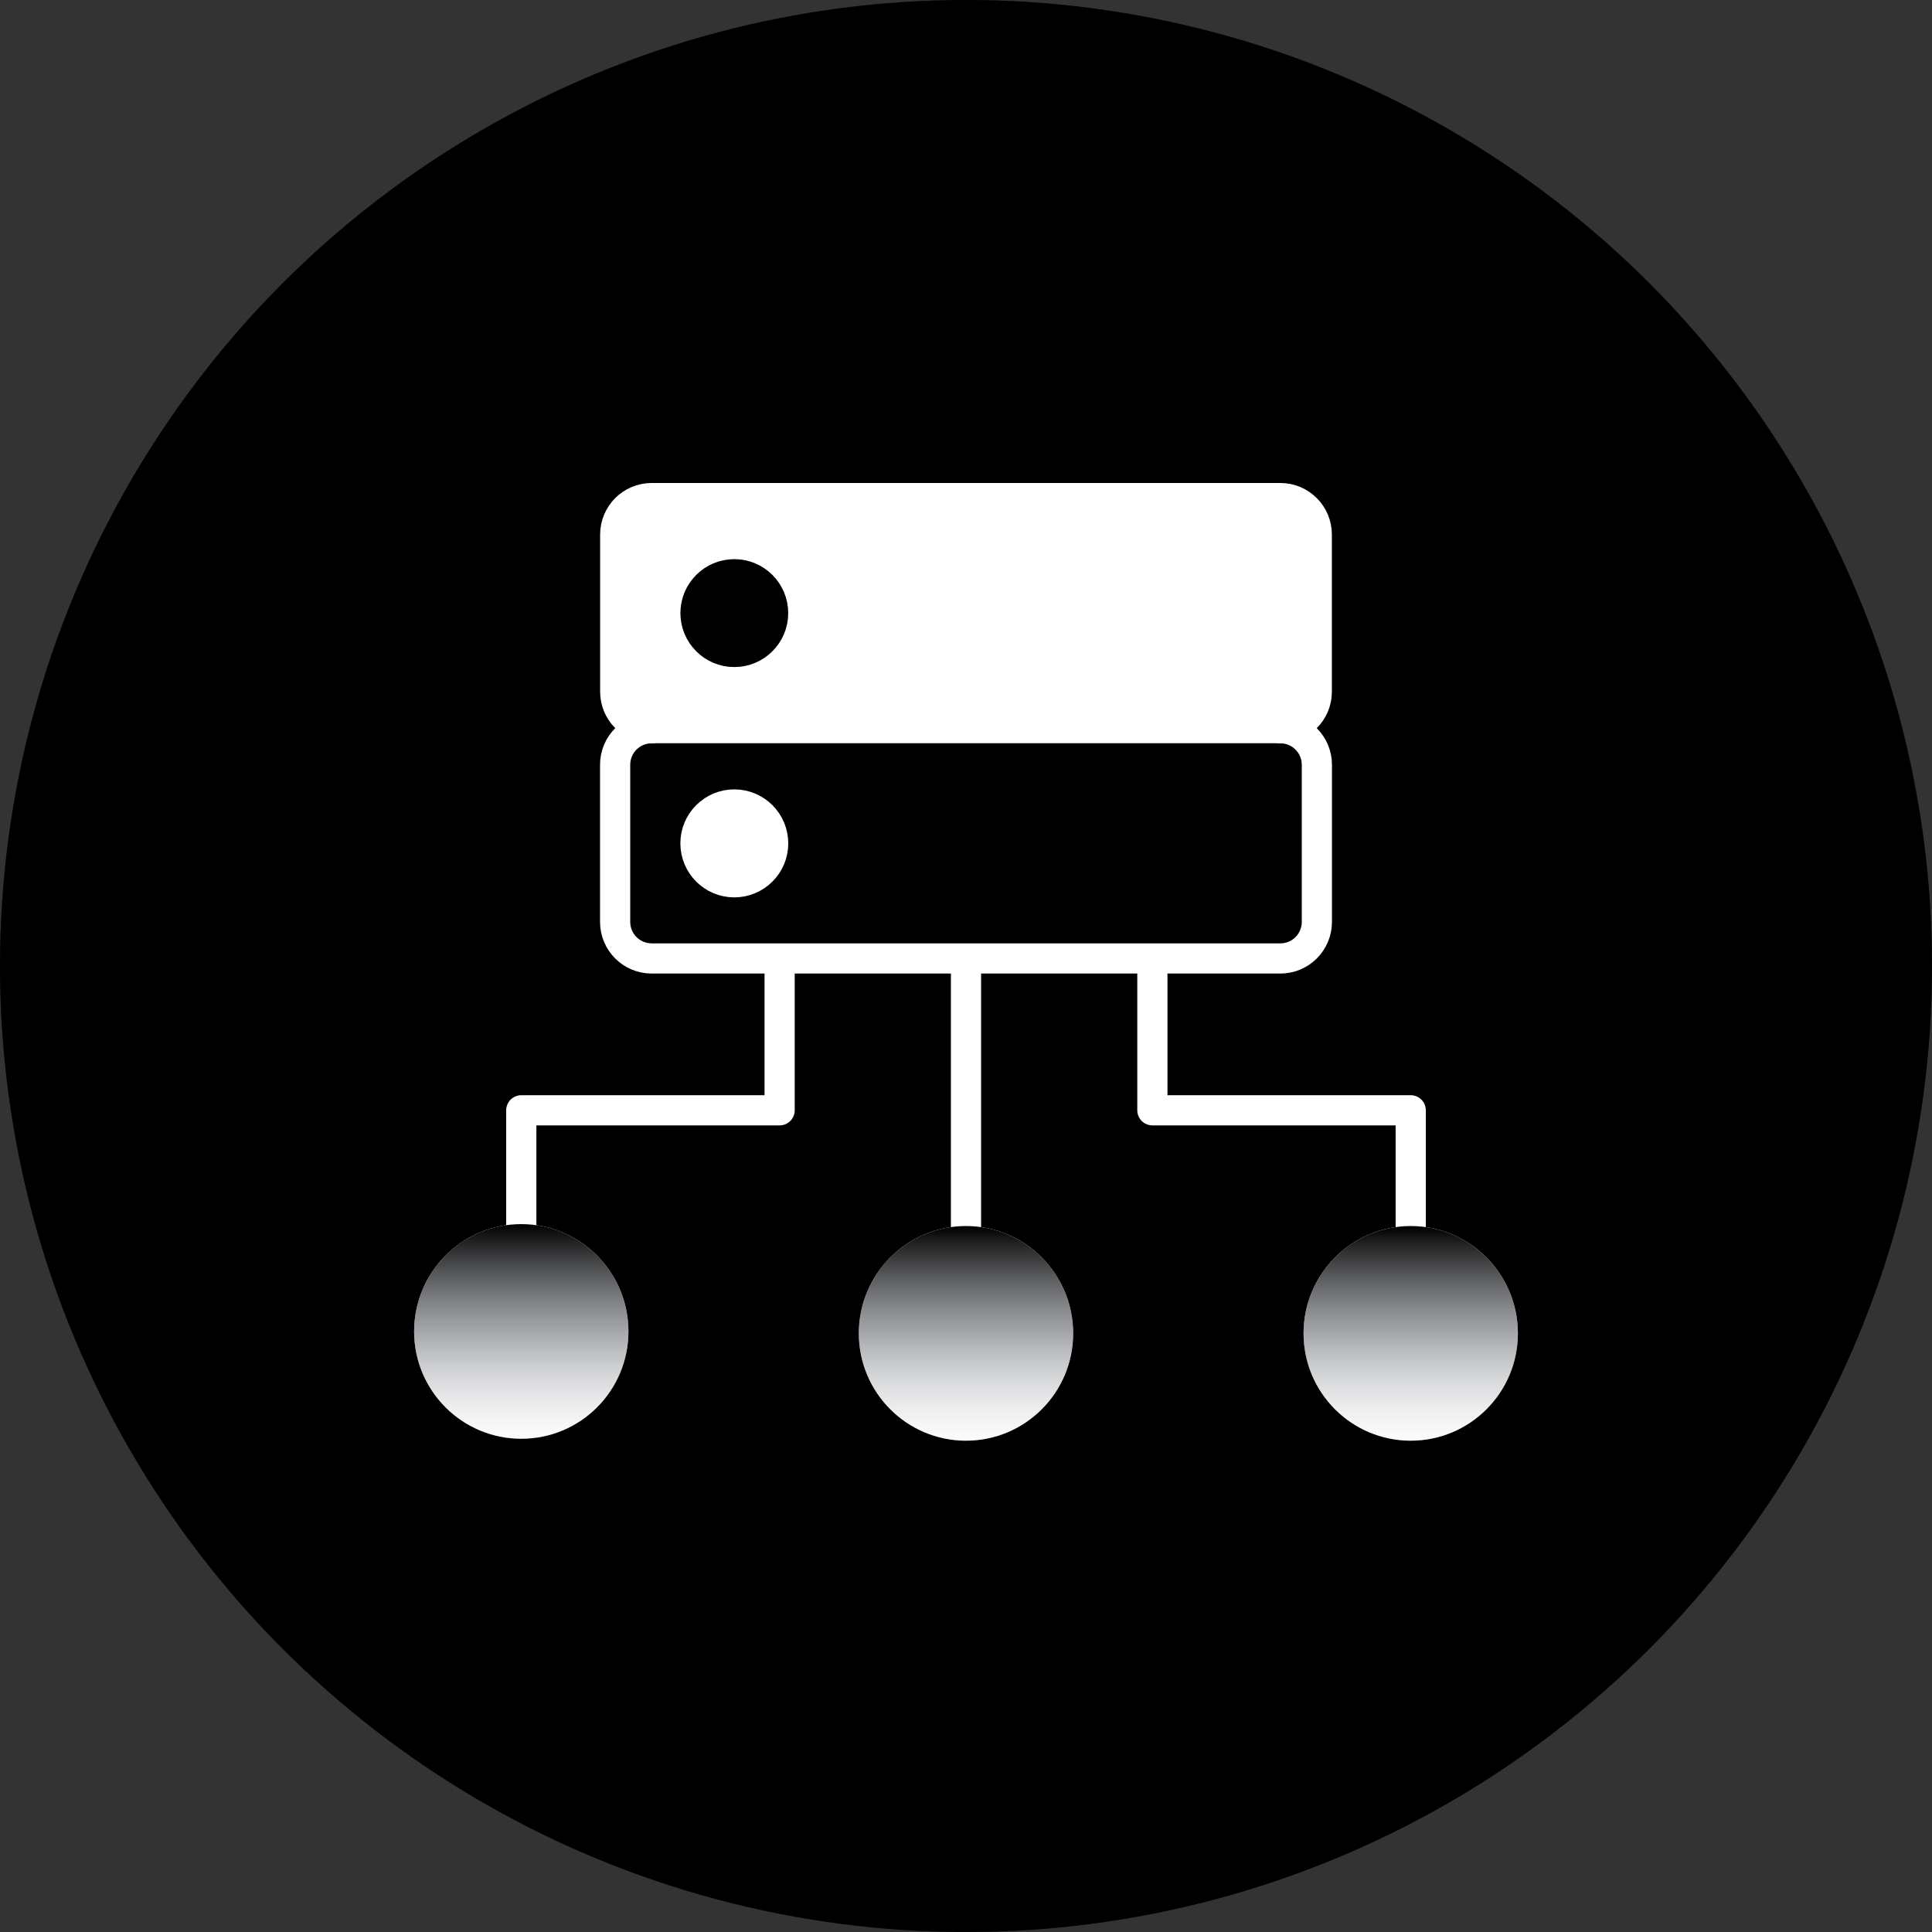 <svg width="64" height="64" viewBox="0 0 64 64" fill="none" xmlns="http://www.w3.org/2000/svg"><rect x="0" y="0" width="64" height="64" fill="#333333" stroke="none"/><g clip-path="url(#clip0_5019_4961)"><circle cx="32" cy="32" r="32" fill="black"/><circle cx="32" cy="32" r="32" fill="black" fill-opacity="0.2"/><circle cx="32" cy="32" r="32" fill="black" fill-opacity="0.2"/><path d="M46.732 41.331V36.78H38.174V31.75" stroke="white" stroke-linecap="round" stroke-linejoin="round"/><path d="M17.268 41.331V36.78H25.826V31.75" stroke="white" stroke-linecap="round" stroke-linejoin="round"/><path d="M32 31.75V41.331" stroke="white" stroke-linecap="round" stroke-linejoin="round"/><path d="M42.414 24.123C43.082 24.123 43.623 24.666 43.623 25.334V30.539C43.623 31.207 43.082 31.75 42.414 31.75H21.586C20.918 31.75 20.377 31.207 20.377 30.539V25.334C20.377 24.666 20.918 24.123 21.586 24.123" fill="black"/><path d="M42.414 24.123C43.082 24.123 43.623 24.666 43.623 25.334V30.539C43.623 31.207 43.082 31.75 42.414 31.75H21.586C20.918 31.75 20.377 31.207 20.377 30.539V25.334C20.377 24.666 20.918 24.123 21.586 24.123" stroke="white" stroke-linecap="round" stroke-linejoin="round"/><path d="M24.325 29.227C25.035 29.227 25.612 28.65 25.612 27.938C25.612 27.226 25.035 26.649 24.325 26.649C23.614 26.649 23.038 27.226 23.038 27.938C23.038 28.65 23.614 29.227 24.325 29.227Z" fill="white" stroke="white" stroke-linecap="round" stroke-linejoin="round"/><path d="M21.586 16.497H42.414C43.082 16.497 43.623 17.04 43.623 17.707V22.914C43.623 23.582 43.081 24.123 42.414 24.123H21.586C20.918 24.123 20.377 23.58 20.377 22.914V17.707C20.377 17.038 20.92 16.497 21.586 16.497Z" fill="white" stroke="white" stroke-width="0.994" stroke-linecap="round" stroke-linejoin="round"/><path d="M25.612 20.31C25.612 19.598 25.035 19.021 24.325 19.021C23.615 19.021 23.038 19.598 23.038 20.31C23.038 21.022 23.615 21.599 24.325 21.599C25.035 21.599 25.612 21.022 25.612 20.31Z" fill="black"/><path d="M25.612 20.31C25.612 19.598 25.035 19.021 24.325 19.021C23.615 19.021 23.038 19.598 23.038 20.31C23.038 21.022 23.615 21.599 24.325 21.599C25.035 21.599 25.612 21.022 25.612 20.31Z" stroke="black" stroke-width="0.994" stroke-linecap="round" stroke-linejoin="round"/><path d="M25.612 20.31C25.612 19.598 25.035 19.021 24.325 19.021C23.615 19.021 23.038 19.598 23.038 20.31C23.038 21.022 23.615 21.599 24.325 21.599C25.035 21.599 25.612 21.022 25.612 20.31Z" stroke="black" stroke-opacity="0.2" stroke-width="0.994" stroke-linecap="round" stroke-linejoin="round"/><path d="M25.612 20.31C25.612 19.598 25.035 19.021 24.325 19.021C23.615 19.021 23.038 19.598 23.038 20.31C23.038 21.022 23.615 21.599 24.325 21.599C25.035 21.599 25.612 21.022 25.612 20.31Z" stroke="black" stroke-opacity="0.2" stroke-width="0.994" stroke-linecap="round" stroke-linejoin="round"/><path d="M17.268 47.661C19.229 47.661 20.818 46.069 20.818 44.106C20.818 42.143 19.229 40.551 17.268 40.551C15.307 40.551 13.718 42.143 13.718 44.106C13.718 46.069 15.307 47.661 17.268 47.661Z" fill="white"/><path d="M17.268 47.661C19.229 47.661 20.818 46.069 20.818 44.106C20.818 42.143 19.229 40.551 17.268 40.551C15.307 40.551 13.718 42.143 13.718 44.106C13.718 46.069 15.307 47.661 17.268 47.661Z" fill="url(#paint0_linear_5019_4961)"/><path d="M32 47.725C33.961 47.725 35.55 46.133 35.55 44.169C35.55 42.206 33.961 40.614 32 40.614C30.04 40.614 28.45 42.206 28.45 44.169C28.45 46.133 30.04 47.725 32 47.725Z" fill="white"/><path d="M32 47.725C33.961 47.725 35.55 46.133 35.55 44.169C35.55 42.206 33.961 40.614 32 40.614C30.04 40.614 28.45 42.206 28.45 44.169C28.45 46.133 30.04 47.725 32 47.725Z" fill="url(#paint1_linear_5019_4961)"/><path d="M46.732 47.725C48.693 47.725 50.282 46.133 50.282 44.169C50.282 42.206 48.693 40.614 46.732 40.614C44.772 40.614 43.182 42.206 43.182 44.169C43.182 46.133 44.772 47.725 46.732 47.725Z" fill="white"/><path d="M46.732 47.725C48.693 47.725 50.282 46.133 50.282 44.169C50.282 42.206 48.693 40.614 46.732 40.614C44.772 40.614 43.182 42.206 43.182 44.169C43.182 46.133 44.772 47.725 46.732 47.725Z" fill="url(#paint2_linear_5019_4961)"/></g><defs><linearGradient id="paint0_linear_5019_4961" x1="17.268" y1="47.661" x2="17.268" y2="40.551" gradientUnits="userSpaceOnUse"><stop offset="0" stop-color="#EEEFF1" stop-opacity="0.2"/><stop offset="0.49" stop-color="#66696F" stop-opacity="0.57"/><stop offset="1"/></linearGradient><linearGradient id="paint1_linear_5019_4961" x1="32" y1="47.725" x2="32" y2="40.614" gradientUnits="userSpaceOnUse"><stop offset="0" stop-color="#EEEFF1" stop-opacity="0.2"/><stop offset="0.49" stop-color="#66696F" stop-opacity="0.57"/><stop offset="1"/></linearGradient><linearGradient id="paint2_linear_5019_4961" x1="46.732" y1="47.725" x2="46.732" y2="40.614" gradientUnits="userSpaceOnUse"><stop offset="0" stop-color="#EEEFF1" stop-opacity="0.2"/><stop offset="0.49" stop-color="#66696F" stop-opacity="0.57"/><stop offset="1"/></linearGradient><clipPath id="clip0_5019_4961"><rect width="64" height="64" fill="white"/></clipPath></defs></svg>